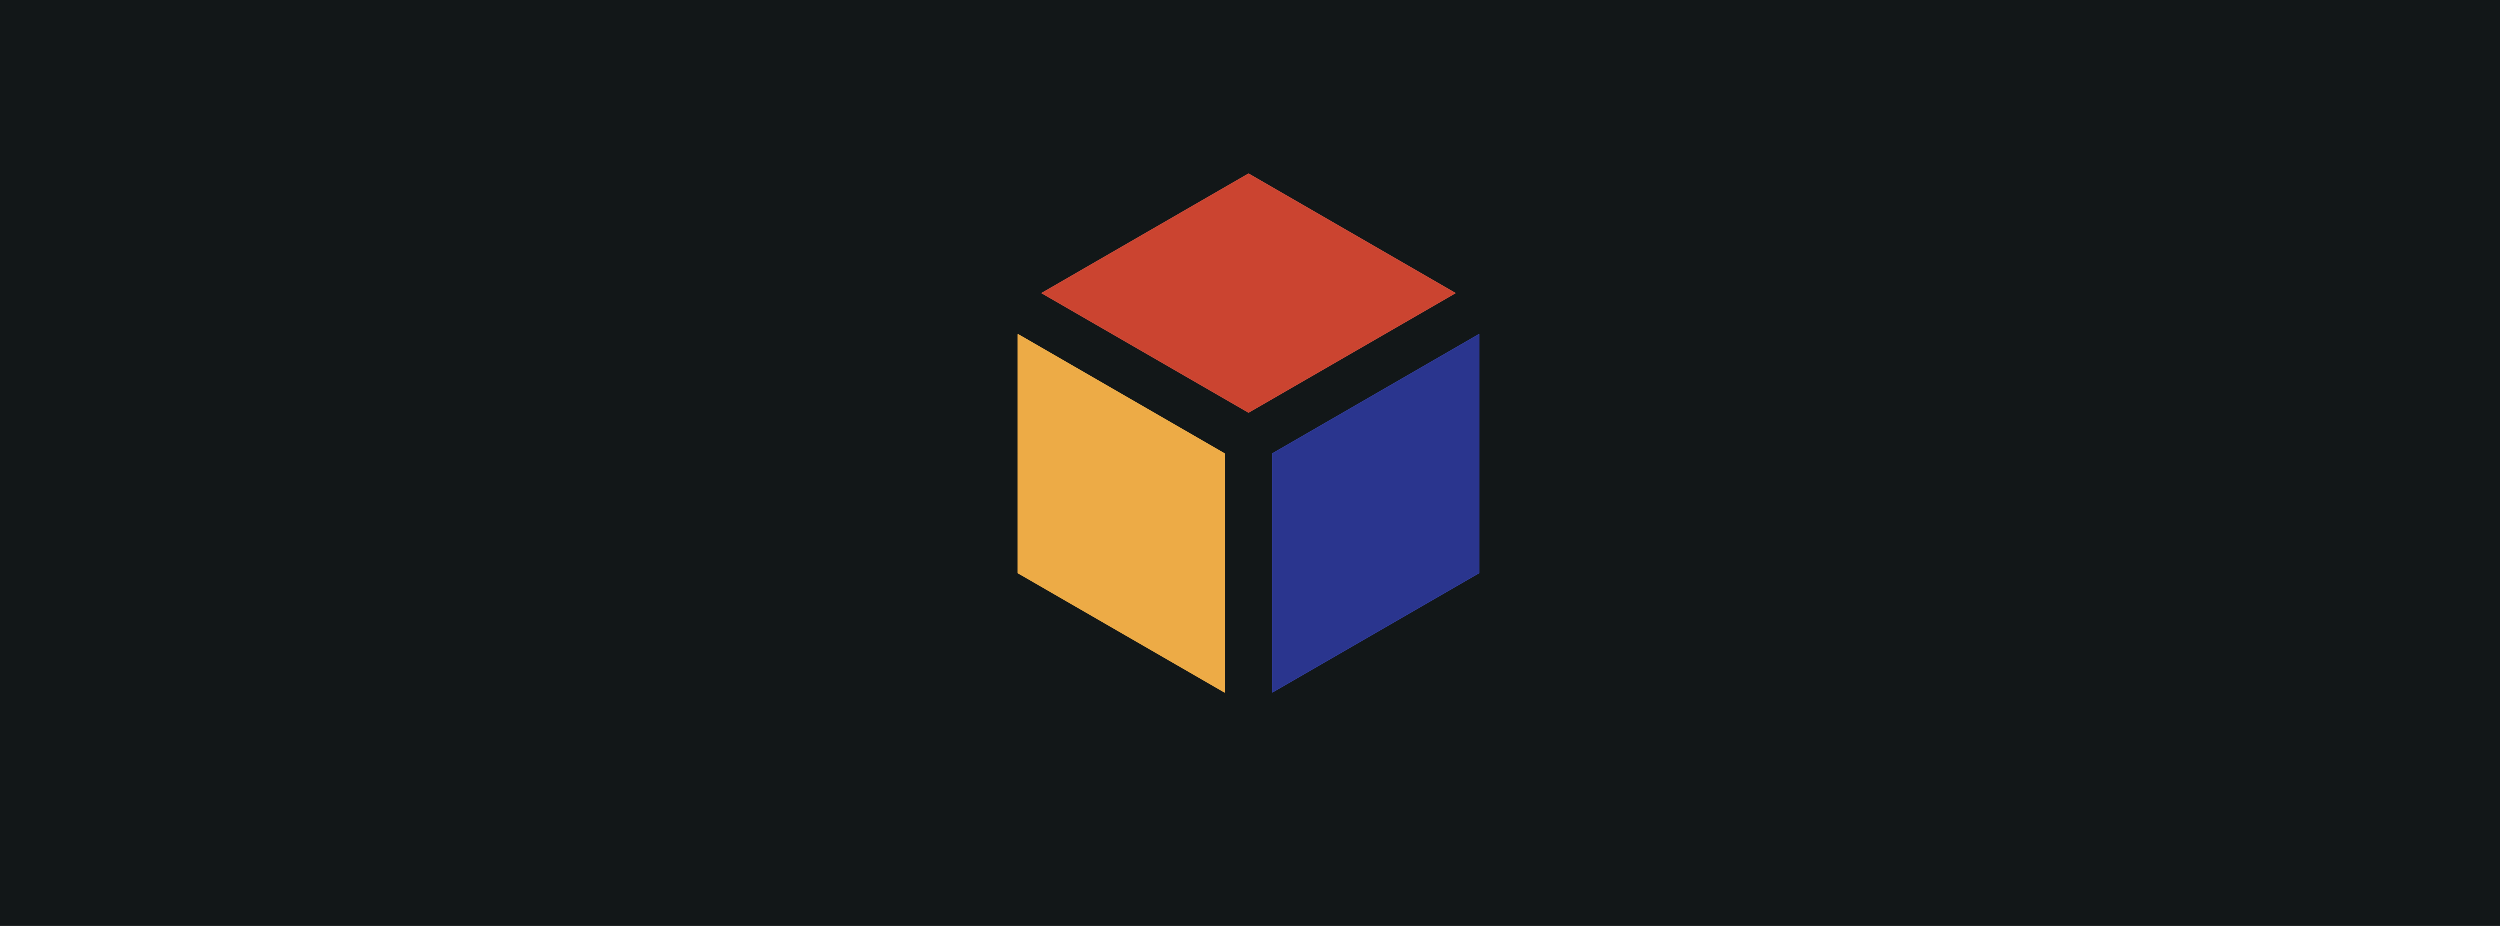 <svg xmlns="http://www.w3.org/2000/svg" width="432" height="160" fill="none"><g clip-path="url(#a)"><path fill="#121718" d="M0 0h432v160H0z"/><path fill="#CB4430" fill-rule="evenodd" d="M179.98 50.648 215.744 30l35.763 20.648-35.763 20.647-35.764-20.647Z" clip-rule="evenodd"/><path fill="#E77164" fill-rule="evenodd" d="M179.98 50.648 215.744 30l35.763 20.648-35.763 20.647-35.764-20.647Z" clip-rule="evenodd"/><path fill="#CB4430" fill-rule="evenodd" d="M179.98 50.648 215.744 30l35.763 20.648-35.763 20.647-35.764-20.647Z" clip-rule="evenodd"/><path fill="#283593" fill-rule="evenodd" d="M219.831 119.668V78.372l35.763-20.648V99.02l-35.763 20.648Z" clip-rule="evenodd"/><path fill="#4D5DCF" fill-rule="evenodd" d="M219.831 119.668V78.372l35.763-20.648V99.02l-35.763 20.648Z" clip-rule="evenodd"/><path fill="#2A358E" fill-rule="evenodd" d="M219.831 119.668V78.372l35.763-20.648V99.02l-35.763 20.648Z" clip-rule="evenodd"/><path fill="#F9A825" fill-rule="evenodd" d="m175.88 57.733 35.763 20.648.001 41.295-35.764-20.648V57.733Z" clip-rule="evenodd"/><path fill="#FBC266" fill-rule="evenodd" d="m175.88 57.733 35.763 20.648.001 41.295-35.764-20.648V57.733Z" clip-rule="evenodd"/><path fill="#EDAB46" fill-rule="evenodd" d="m175.88 57.733 35.763 20.648.001 41.295-35.764-20.648V57.733Z" clip-rule="evenodd"/></g><defs><clipPath id="a"><path fill="#fff" d="M0 0h432v160H0z"/></clipPath></defs></svg>